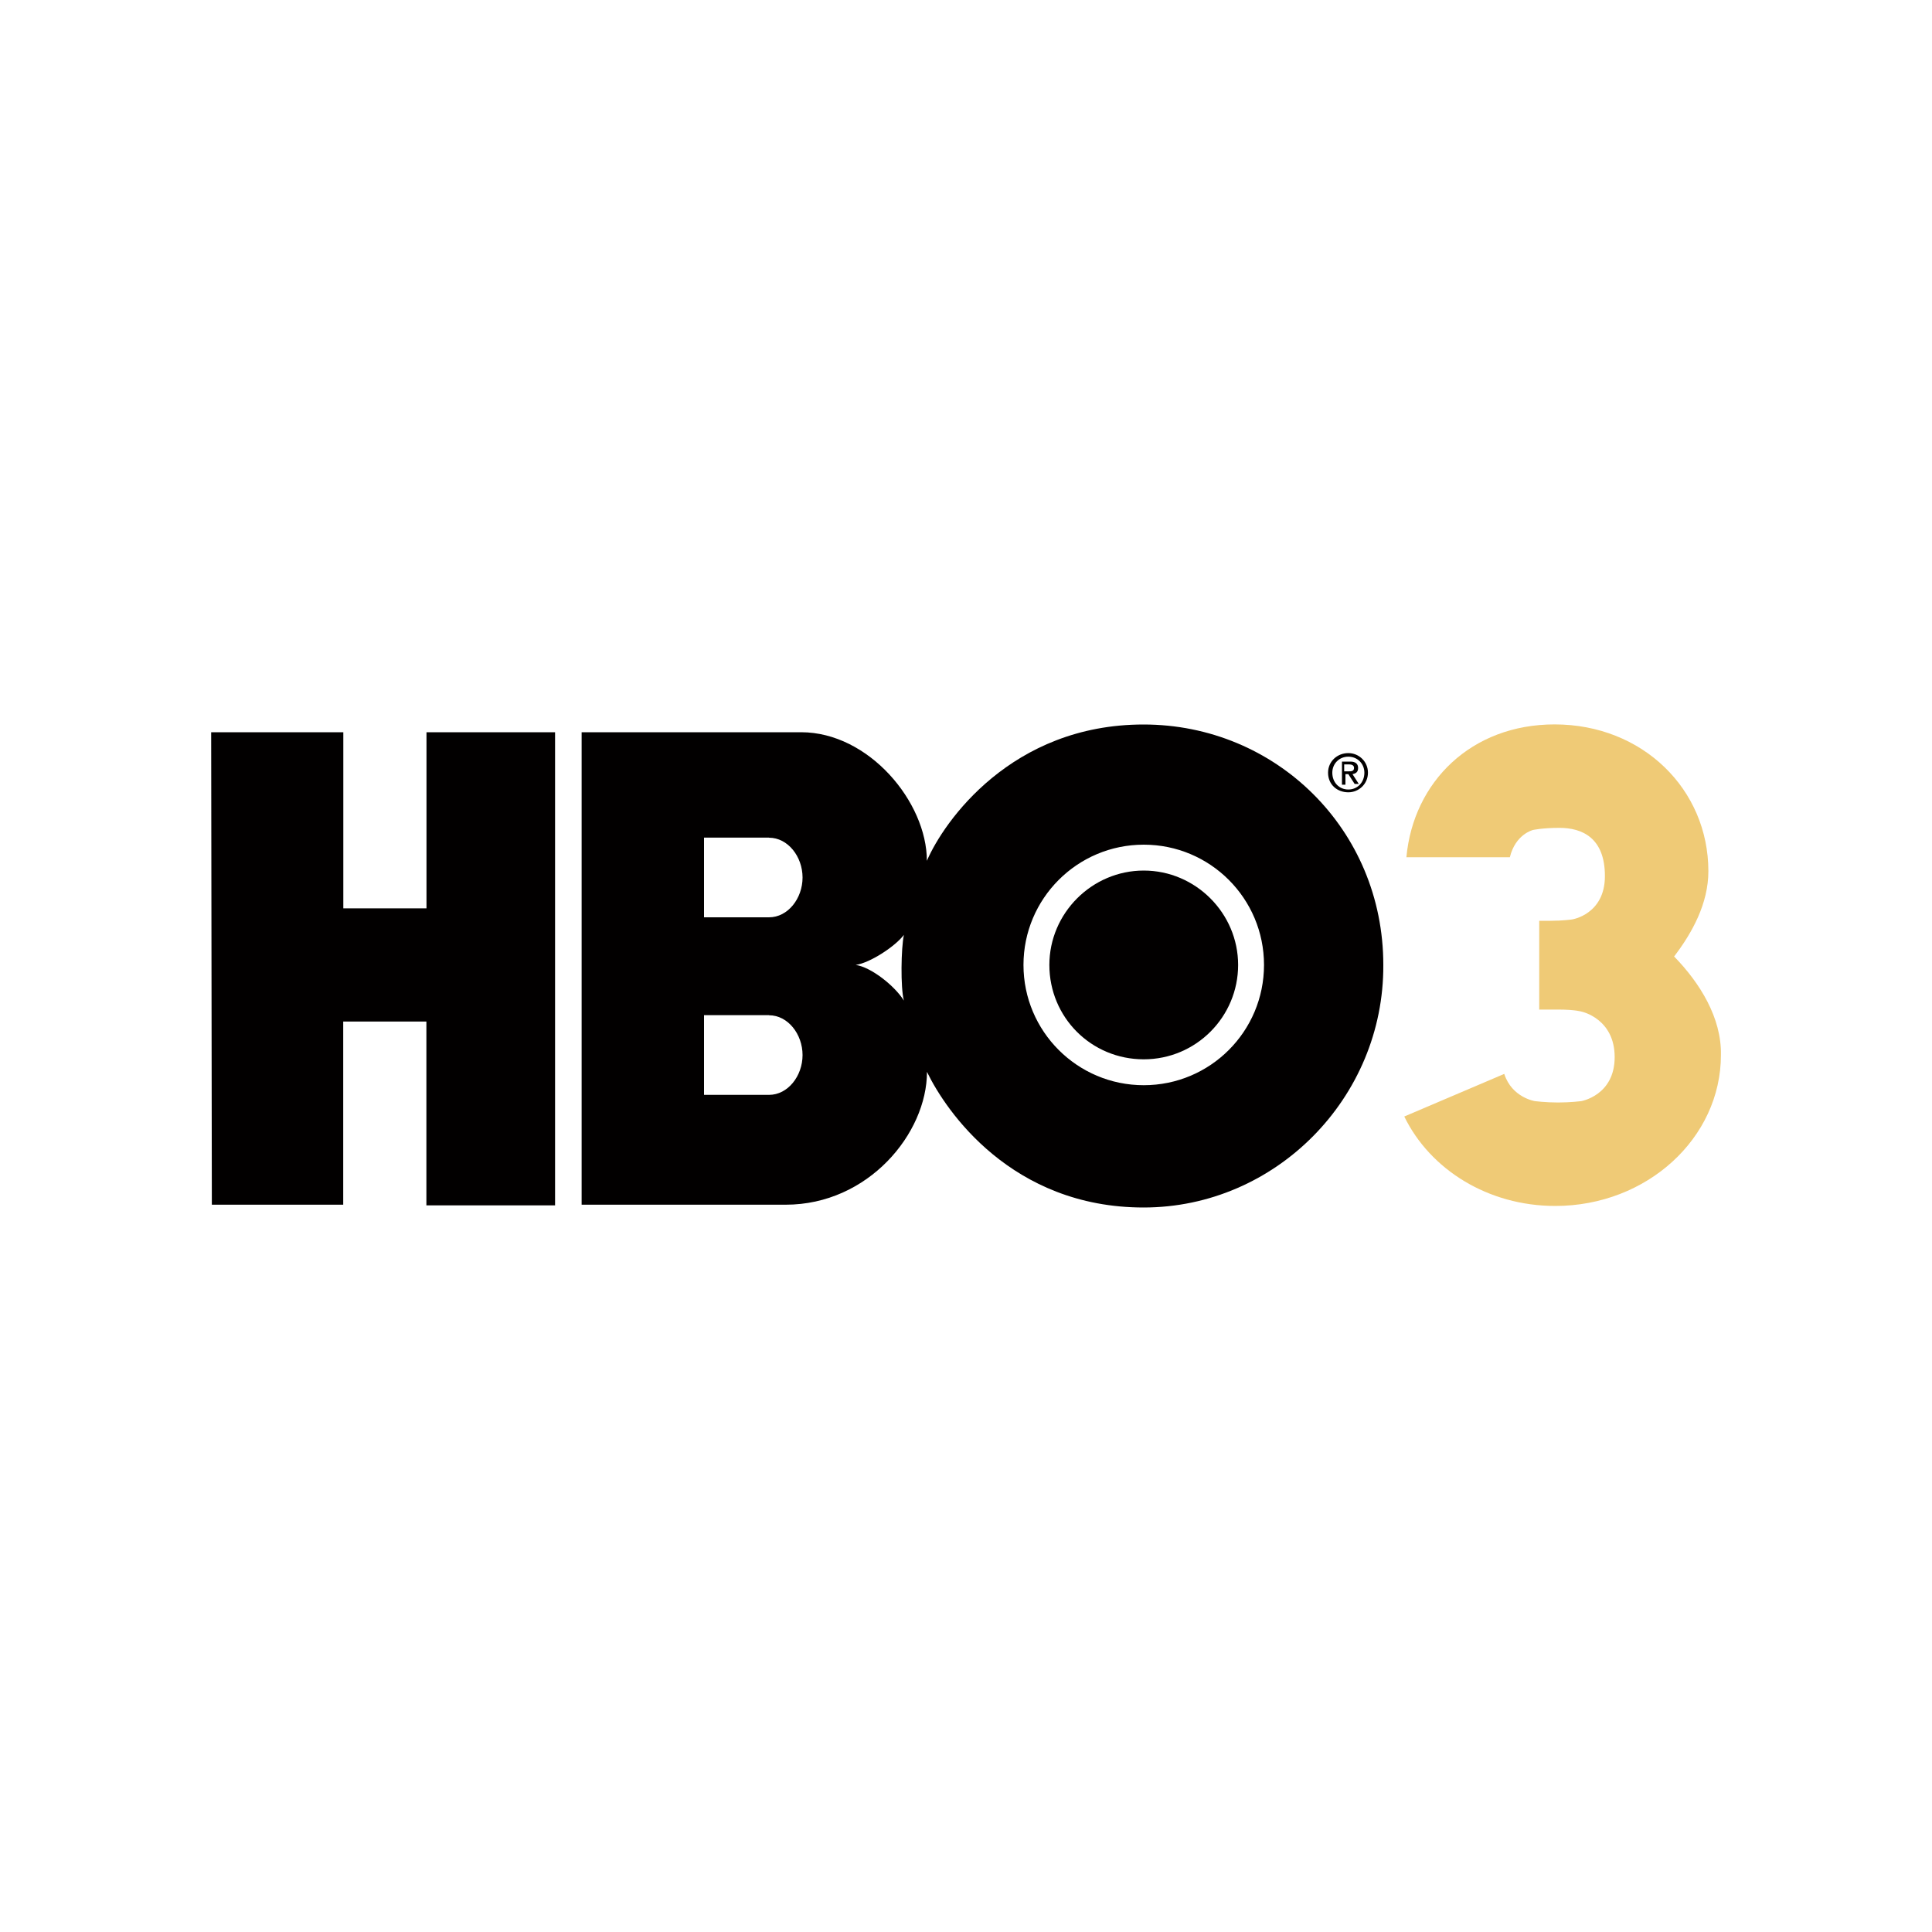 <?xml version="1.0" encoding="UTF-8"?><svg id="logo" xmlns="http://www.w3.org/2000/svg" viewBox="0 0 200 200"><defs><style>.cls-1{fill:#020000;}.cls-1,.cls-2{stroke-width:0px;}.cls-2{fill:#efca76;}</style></defs><path class="cls-1" d="m57.45,124.78h-13.31v-19.03h-8.61v18.96h-13.6l-.07-48.91h13.68v18.23h8.61v-18.23h13.31v48.99Zm60.93.22c13.68,0,24.89-11.36,24.82-25.11,0-14.04-11.14-24.89-24.82-24.89s-20.69,10.06-22.43,14.11c0-6.08-6.01-13.31-13.02-13.31h-22.72v48.91h21.13c8.54,0,14.62-7.38,14.62-13.75,1.95,4.05,8.76,14.04,22.43,14.04m-38.78-19.9c1.95,0,3.47,1.95,3.47,4.12s-1.52,4.12-3.47,4.12h-6.73v-8.25h6.73Zm0-18.38c1.95,0,3.47,1.95,3.47,4.12s-1.52,4.12-3.47,4.12h-6.73v-8.25h6.73Zm8.97,13.17c1.52-.22,4.12-1.95,4.99-3.11-.29,1.37-.36,5.43,0,6.8-.94-1.52-3.4-3.47-4.99-3.69m17.37,0c0-6.87,5.57-12.45,12.45-12.45s12.45,5.57,12.45,12.45-5.57,12.45-12.45,12.45c-6.87,0-12.45-5.57-12.45-12.45m12.45,9.77c5.43,0,9.77-4.41,9.77-9.77s-4.41-9.77-9.77-9.77-9.77,4.41-9.77,9.77c0,5.43,4.34,9.77,9.77,9.77"/><path class="cls-1" d="m137.92,79.99c0-.94.72-1.66,1.66-1.66s1.66.72,1.66,1.66c0,1.01-.72,1.74-1.66,1.74-.94,0-1.66-.72-1.66-1.74m1.66,2.03c1.09,0,2.03-.87,2.03-2.03s-.94-2.03-2.03-2.03c-1.16,0-2.1.87-2.1,2.03,0,1.23.94,2.03,2.1,2.03m-.43-1.88h.43l.65,1.01h.43l-.65-1.01c.36-.07.58-.22.58-.65s-.29-.65-.8-.65h-.87v2.39h.36v-1.09h-.14Zm0-.29v-.72h.51c.22,0,.51.07.51.36,0,.36-.29.36-.58.36h-.43Z"/><path class="cls-2" d="m173.3,99.02c1.88-2.46,3.55-5.5,3.55-8.83,0-8.47-6.8-15.2-15.92-15.2-8.61,0-14.62,5.93-15.34,13.75h10.71c.58-2.39,2.39-2.82,2.39-2.82,0,0,.94-.22,2.75-.22,2.32,0,4.7,1.01,4.7,4.99s-3.4,4.49-3.4,4.49c0,0-.94.14-2.24.14h-1.16v9.19h1.95c1.81,0,2.46.22,2.46.22,0,0,3.4.72,3.4,4.7s-3.47,4.56-3.47,4.56c0,0-1.09.14-2.39.14s-2.39-.14-2.39-.14c0,0-2.39-.36-3.18-2.82l-10.35,4.41c2.68,5.5,8.68,9.26,15.63,9.26,9.48,0,17.15-7.02,17.15-15.63.07-3.84-2.17-7.45-4.85-10.2"/></svg>
